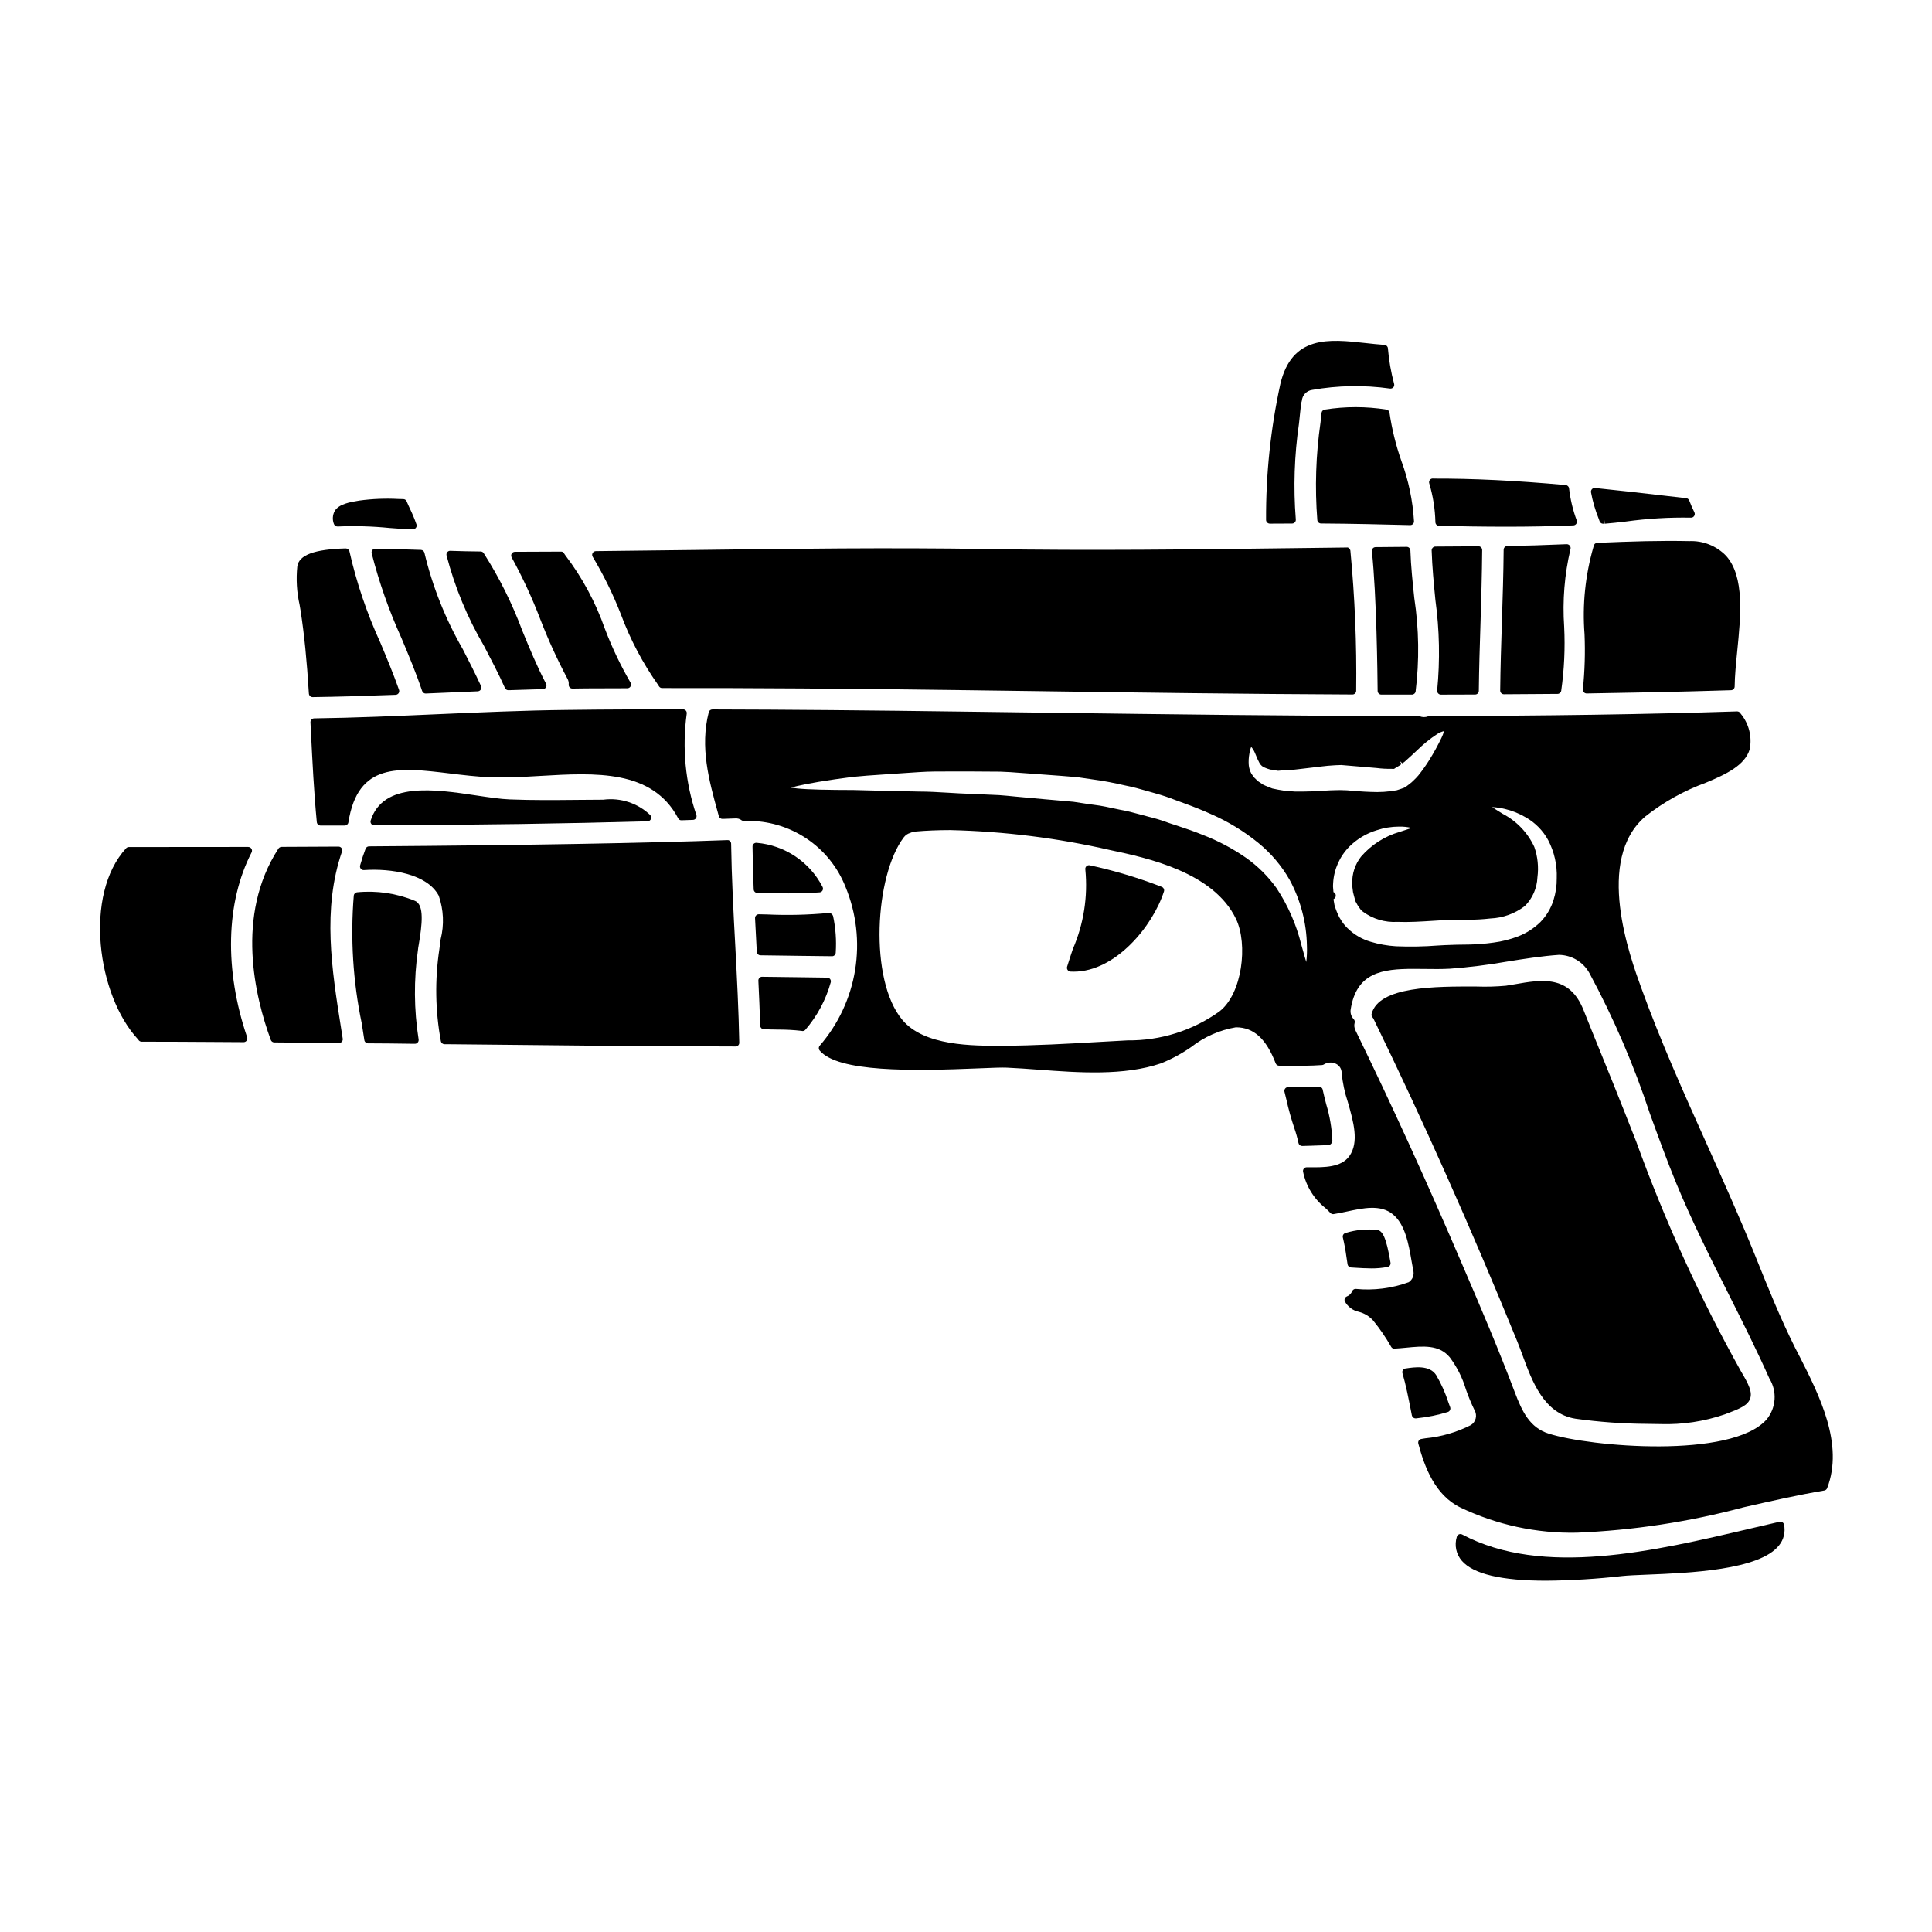 <?xml version="1.0" encoding="UTF-8"?>
<!-- Uploaded to: SVG Repo, www.svgrepo.com, Generator: SVG Repo Mixer Tools -->
<svg fill="#000000" width="800px" height="800px" version="1.1" viewBox="144 144 512 512" xmlns="http://www.w3.org/2000/svg">
 <g>
  <path d="m223.66 305.82c0.977 6.352 1.656 13.137 2.199 21.996h0.004c0.031 0.52 0.461 0.922 0.98 0.926 6.453-0.09 13.449-0.285 22.008-0.609 0.316-0.012 0.609-0.172 0.789-0.434 0.172-0.258 0.215-0.586 0.109-0.879-1.5-4.258-3.262-8.48-4.973-12.562-3.551-7.742-6.289-15.828-8.164-24.137-0.113-0.457-0.523-0.781-0.996-0.789-8.309 0.23-12.387 1.742-12.824 4.754l0.004 0.004c-0.352 3.406-0.148 6.852 0.605 10.191z"/>
  <path d="m287.17 308.07c2.074 5.387 4.473 10.645 7.18 15.742 0.285 0.473 0.414 1.023 0.363 1.574-0.031 0.277 0.059 0.555 0.246 0.766 0.184 0.207 0.449 0.328 0.73 0.328 0.617 0 1.234 0 1.855-0.027 0.617-0.027 1.207-0.023 1.824-0.023l10.891-0.035c0.355 0 0.684-0.195 0.855-0.508s0.164-0.691-0.023-0.996c-2.652-4.566-4.926-9.348-6.801-14.285-2.457-7.004-5.996-13.578-10.492-19.48-0.102-0.145-0.207-0.293-0.297-0.441-0.148-0.336-0.496-0.539-0.859-0.504l-12.203 0.051c-0.348 0.004-0.668 0.195-0.844 0.496-0.172 0.305-0.176 0.676 0 0.98 2.891 5.277 5.426 10.742 7.574 16.363z"/>
  <path d="m244.13 289.43-0.637-0.023c-0.309-0.039-0.609 0.094-0.789 0.344-0.199 0.234-0.277 0.551-0.211 0.852 1.957 7.695 4.594 15.203 7.871 22.434 1.918 4.562 3.894 9.281 5.488 14.027 0.055 0.176 0.152 0.336 0.285 0.461 0.184 0.172 0.422 0.266 0.668 0.266h0.039c4.578-0.18 9.188-0.395 13.777-0.586 0.328-0.02 0.625-0.195 0.797-0.473 0.172-0.281 0.191-0.629 0.059-0.926-1.535-3.332-3.223-6.629-4.856-9.816h-0.004c-4.582-7.961-7.996-16.539-10.133-25.473-0.094-0.445-0.477-0.77-0.93-0.789-3.598-0.125-7.219-0.227-10.77-0.273-0.16-0.008-0.383-0.016-0.656-0.023z"/>
  <path d="m277.82 326.33c0.16 0.355 0.512 0.582 0.898 0.582h0.051c3.023-0.102 6.074-0.203 9.102-0.285v0.004c0.34-0.008 0.648-0.191 0.82-0.488 0.172-0.293 0.18-0.652 0.02-0.953-2.363-4.492-4.348-9.301-6.258-13.953-2.684-7.234-6.129-14.16-10.277-20.66-0.176-0.262-0.469-0.422-0.785-0.43-2.684-0.023-5.375-0.074-8.062-0.176-0.305-0.016-0.594 0.113-0.785 0.348-0.195 0.234-0.273 0.543-0.211 0.84 2.18 8.426 5.523 16.508 9.93 24.008 1.898 3.641 3.883 7.41 5.559 11.164z"/>
  <path d="m233.5 283.53c4.598-0.199 9.199-0.066 13.777 0.395 2.398 0.184 4.473 0.344 6.133 0.344h0.027c0.316-0.004 0.613-0.156 0.801-0.414 0.184-0.258 0.23-0.59 0.129-0.891-0.492-1.406-1.062-2.785-1.715-4.129-0.297-0.633-0.59-1.266-0.883-1.969h0.004c-0.152-0.359-0.5-0.594-0.891-0.602l-1.242-0.027c-3.484-0.191-6.981-0.051-10.438 0.422-2.508 0.418-5.352 0.891-6.496 2.754h0.004c-0.582 1.062-0.66 2.328-0.215 3.453 0.16 0.414 0.562 0.68 1.004 0.664z"/>
  <path d="m263.24 348.98c3.492 0.422 7.086 0.855 10.73 1.004 4.184 0.164 8.586-0.09 13.25-0.359 14.562-0.848 29.641-1.723 36.504 11.234h-0.004c0.16 0.344 0.516 0.551 0.895 0.523l3.023-0.102c0.301-0.008 0.582-0.152 0.766-0.395 0.18-0.242 0.238-0.555 0.16-0.848-2.945-8.633-3.828-17.836-2.582-26.875 0.059-0.289-0.016-0.586-0.199-0.816-0.188-0.23-0.469-0.359-0.766-0.359-9.055 0-19.789 0-30.699 0.152-11.414 0.125-23.004 0.637-34.207 1.125-10.766 0.473-21.898 0.965-32.863 1.113v0.004c-0.266 0.004-0.516 0.113-0.699 0.305-0.184 0.195-0.277 0.457-0.27 0.727l0.129 2.578c0.395 7.871 0.789 15.977 1.555 23.902h0.004c0.051 0.504 0.473 0.887 0.98 0.887h6.41c0.484 0 0.898-0.352 0.973-0.832 2.508-15.914 13.262-14.617 26.91-12.969z"/>
  <path d="m303.62 355.93c-2.188 0-4.379 0.027-6.57 0.047-5.902 0.059-11.992 0.117-17.996-0.125-2.465-0.098-5.512-0.555-8.754-1.039-11.051-1.656-24.797-3.715-28.066 6.641-0.094 0.301-0.039 0.625 0.148 0.879 0.184 0.246 0.477 0.391 0.785 0.391 27.859-0.117 50.883-0.457 72.453-1.07 0.383-0.012 0.727-0.246 0.875-0.598 0.152-0.352 0.086-0.762-0.168-1.047-3.312-3.168-7.875-4.668-12.418-4.086z"/>
  <path d="m234.64 369.65c0.102-0.301 0.055-0.637-0.133-0.895-0.184-0.246-0.477-0.391-0.785-0.395l-15.109 0.074v0.004c-0.367 0.008-0.703 0.211-0.879 0.535-11.414 17.676-6.137 39.305-1.969 50.629 0.141 0.383 0.508 0.641 0.918 0.645l17.172 0.152c0.285 0 0.559-0.125 0.746-0.344 0.188-0.215 0.27-0.504 0.227-0.785l-0.449-2.863c-2.453-15.492-4.992-31.488 0.262-46.758z"/>
  <path d="m209.8 368.45c-15.742 0.027-27.48 0.027-31.648 0.027-0.273 0-0.535 0.113-0.723 0.316-11.27 12.203-7.719 38.965 3.176 50.672 0.039 0.055 0.176 0.238 0.219 0.289 0.188 0.191 0.441 0.301 0.711 0.301 6.66 0 13.316 0.039 19.984 0.082l7.059 0.043-0.004 0.004c0.312-0.004 0.609-0.156 0.789-0.41 0.184-0.258 0.234-0.582 0.137-0.883-6.082-17.875-5.66-35.73 1.18-48.996 0.156-0.305 0.141-0.668-0.035-0.961-0.18-0.293-0.496-0.473-0.84-0.473z"/>
  <path d="m560.01 288.61c-0.195-0.25-0.496-0.395-0.812-0.395-5.902 0.254-11.055 0.414-15.742 0.484h-0.004c-0.531 0.008-0.961 0.441-0.969 0.977-0.051 6.332-0.262 12.781-0.461 19.016-0.195 6-0.395 12.203-0.457 18.305h0.004c-0.004 0.266 0.098 0.516 0.281 0.703 0.188 0.188 0.438 0.293 0.703 0.289 4.723-0.023 9.492-0.051 14.23-0.098h-0.004c0.477-0.008 0.879-0.352 0.957-0.82 0.797-5.613 1.062-11.293 0.785-16.957-0.48-6.926 0.086-13.887 1.68-20.641 0.078-0.301 0.008-0.621-0.191-0.863z"/>
  <path d="m525.12 327.75c0.188 0.215 0.457 0.34 0.742 0.336l9.055-0.027c0.539 0.004 0.98-0.43 0.984-0.973 0.062-5.938 0.25-11.977 0.441-17.816 0.195-6.387 0.395-12.988 0.449-19.512h-0.004c0.004-0.262-0.102-0.512-0.285-0.699-0.184-0.195-0.441-0.297-0.707-0.289l-11.414 0.074c-0.262 0.008-0.516 0.117-0.695 0.309-0.184 0.188-0.285 0.445-0.281 0.707 0.137 4.394 0.57 8.828 0.988 13.117v0.004c1.09 7.949 1.25 16 0.473 23.988-0.035 0.285 0.059 0.57 0.254 0.781z"/>
  <path d="m254 382.75c-4.871-2.012-10.16-2.797-15.406-2.281-0.438 0.062-0.777 0.406-0.836 0.844-0.922 11.34-0.211 22.754 2.109 33.891l0.695 4.453c0.074 0.477 0.48 0.828 0.965 0.832 3.867 0 7.727 0.066 11.59 0.113h0.848v0.004c0.293 0 0.57-0.133 0.754-0.355 0.191-0.227 0.27-0.523 0.219-0.816-1.242-7.852-1.297-15.844-0.168-23.711 0-0.266 0.102-0.742 0.203-1.371 0.883-5.273 1.527-10.527-0.973-11.602z"/>
  <path d="m525.36 283.36c5.758 0.121 11.727 0.223 17.797 0.223 5.871 0 11.844-0.094 17.805-0.352l0.004 0.004c0.309-0.016 0.594-0.176 0.766-0.43 0.176-0.254 0.219-0.578 0.121-0.871-1.02-2.738-1.699-5.59-2.035-8.492-0.039-0.477-0.418-0.855-0.895-0.898-13.406-1.211-24.512-1.738-34.938-1.715l-0.285-0.02h0.004c-0.309-0.004-0.598 0.141-0.785 0.383-0.184 0.246-0.246 0.562-0.164 0.859 1.004 3.356 1.559 6.828 1.641 10.332 0.008 0.531 0.434 0.965 0.965 0.977z"/>
  <path d="m563.74 327.45c0.184 0.207 0.449 0.328 0.73 0.328 10.441-0.164 24.23-0.418 38.281-0.863 0.527-0.02 0.945-0.449 0.953-0.977 0.027-2.832 0.352-6.062 0.691-9.477 0.918-9.191 1.969-19.609-2.93-25.129h0.004c-2.551-2.656-6.117-4.09-9.793-3.934-7.707-0.16-15.332 0.066-24.402 0.461h-0.004c-0.469 0.016-0.859 0.371-0.926 0.836-0.016 0.113-0.043 0.227-0.09 0.332-2.148 7.481-2.941 15.289-2.336 23.047 0.203 4.859 0.059 9.727-0.434 14.566-0.043 0.293 0.051 0.59 0.254 0.809z"/>
  <path d="m480.52 282.77c1.969-0.027 3.965-0.027 5.902-0.027h0.004c0.281-0.004 0.547-0.125 0.734-0.332 0.184-0.211 0.273-0.488 0.242-0.766-0.668-8.469-0.383-16.984 0.844-25.391 0.18-1.664 0.363-3.336 0.527-5.008v-0.031c0.016-0.246 0.066-0.488 0.16-0.715 0.031-0.082 0.055-0.172 0.066-0.258 0.117-1.5 1.266-2.711 2.754-2.91 6.801-1.199 13.746-1.316 20.582-0.359 0.332 0.051 0.664-0.062 0.898-0.301 0.23-0.246 0.316-0.598 0.227-0.922-0.832-3.094-1.383-6.254-1.648-9.445-0.035-0.488-0.426-0.875-0.914-0.906-1.672-0.113-3.371-0.305-5.051-0.488-9.582-1.055-19.488-2.137-22.562 10.938h0.004c-2.562 11.797-3.828 23.836-3.766 35.906-0.008 0.266 0.098 0.523 0.285 0.711 0.188 0.191 0.445 0.301 0.711 0.305z"/>
  <path d="m308.54 306.8c2.481 6.676 5.82 13 9.934 18.812 0.082 0.16 0.184 0.309 0.301 0.445 0.188 0.188 0.438 0.289 0.699 0.289 23.316-0.035 48.156 0.129 80.613 0.562l17.184 0.23c27.902 0.395 56.758 0.789 85.148 0.91 0.262 0.004 0.512-0.102 0.695-0.285 0.188-0.184 0.289-0.438 0.289-0.699 0.16-12.383-0.352-24.77-1.531-37.098-0.055-0.504-0.52-0.98-0.988-0.875l-13.262 0.164c-26.938 0.348-54.789 0.699-82.07 0.238-25.758-0.418-52.004-0.078-77.375 0.25-8.762 0.117-17.52 0.219-26.273 0.309l0.004 0.004c-0.359 0-0.688 0.199-0.859 0.516-0.172 0.312-0.156 0.695 0.035 1 2.906 4.859 5.402 9.953 7.457 15.227z"/>
  <path d="m516.78 288.92-8.242 0.074c-0.277 0-0.543 0.121-0.727 0.328s-0.273 0.484-0.246 0.762c1.258 11.664 1.488 32.887 1.523 37.023 0.004 0.539 0.441 0.973 0.984 0.973h8.113-0.004c0.48 0 0.891-0.344 0.973-0.816 1.012-8.242 0.895-16.586-0.352-24.797-0.441-4.144-0.895-8.426-1.031-12.594v-0.004c-0.02-0.531-0.461-0.957-0.992-0.949z"/>
  <path d="m511.44 252.55c-5.418-0.863-10.938-0.863-16.355 0-0.457 0.055-0.812 0.418-0.863 0.875l-0.266 2.508c-1.242 8.582-1.527 17.277-0.848 25.922 0.059 0.492 0.473 0.863 0.969 0.871 8.02 0.055 16.102 0.238 23.645 0.434h0.027v-0.004c0.258 0 0.504-0.102 0.691-0.281 0.191-0.188 0.297-0.445 0.289-0.711-0.328-5.492-1.465-10.906-3.367-16.07-1.445-4.125-2.492-8.379-3.125-12.703-0.055-0.422-0.375-0.762-0.797-0.84z"/>
  <path d="m567.91 282.14c0.141 0.391 0.512 0.652 0.926 0.652h0.293l0.109-0.992v0.984h0.074c1.527-0.109 3.394-0.324 5.473-0.562 5.738-0.797 11.527-1.145 17.316-1.039 0.348 0.02 0.68-0.148 0.867-0.441 0.191-0.289 0.219-0.66 0.062-0.973-0.504-1.012-0.957-2.051-1.355-3.109-0.129-0.352-0.445-0.602-0.816-0.641l-5.754-0.66c-6.133-0.707-12.277-1.418-18.402-2.035v-0.004c-0.301-0.031-0.602 0.082-0.809 0.301-0.211 0.219-0.309 0.523-0.266 0.824 0.441 2.398 1.125 4.75 2.035 7.012z"/>
  <path d="m427.68 401.48c0.285 0.016 0.562 0.023 0.84 0.023 11.168 0 21.02-12.164 23.941-21.254 0.16-0.492-0.094-1.023-0.574-1.215-6.203-2.402-12.582-4.312-19.082-5.719-0.32-0.07-0.652 0.023-0.891 0.25-0.238 0.227-0.348 0.555-0.289 0.879 0.703 7.184-0.434 14.43-3.309 21.055-0.52 1.551-1.035 3.109-1.523 4.691-0.086 0.289-0.039 0.605 0.137 0.855 0.164 0.254 0.445 0.418 0.75 0.434z"/>
  <path d="m501.12 479.07c0.078 0.453 0.457 0.793 0.918 0.82l1.18 0.074c1.375 0.086 2.777 0.172 4.172 0.172l0.004 0.004c1.457 0.016 2.914-0.117 4.348-0.395 0.516-0.109 0.852-0.605 0.762-1.125-1.148-6.891-2.176-8.426-3.457-8.66h0.004c-2.84-0.324-5.715-0.055-8.449 0.789-0.258 0.059-0.48 0.223-0.621 0.445-0.137 0.227-0.176 0.5-0.109 0.758 0.398 1.688 0.715 3.394 0.945 5.117 0.098 0.652 0.199 1.324 0.305 2z"/>
  <path d="m337.76 367.61c0-0.266-0.113-0.516-0.305-0.695-0.176-0.207-0.445-0.312-0.715-0.273-21.312 0.789-53.262 1.355-94.945 1.652-0.402 0.004-0.766 0.254-0.91 0.629-0.531 1.383-1.004 2.82-1.449 4.418-0.086 0.309-0.02 0.637 0.18 0.887s0.512 0.383 0.832 0.355c7.231-0.488 16.75 0.996 19.824 6.785v0.004c1.297 3.715 1.469 7.731 0.504 11.547-0.125 0.922-0.246 1.797-0.336 2.613-1.223 8.102-1.09 16.348 0.395 24.402 0.094 0.453 0.488 0.781 0.949 0.789h0.73c25.039 0.273 50.938 0.551 76.418 0.602 0.266 0 0.52-0.105 0.707-0.297 0.184-0.188 0.285-0.441 0.277-0.707-0.16-8.539-0.613-17.195-1.055-25.586-0.484-8.91-0.969-18.09-1.102-27.125z"/>
  <path d="m508.03 414.06c13.086 26.863 25.883 55.59 38.035 85.375 0.48 1.18 0.949 2.438 1.43 3.75 2.531 6.898 5.68 15.488 14.039 16.793h-0.004c6.262 0.871 12.574 1.328 18.895 1.359 1.18 0.031 2.434 0.055 3.691 0.055v0.004c5.75 0.172 11.484-0.695 16.926-2.559 4.008-1.496 6.125-2.363 6.766-4.195 0.594-1.711-0.316-3.703-2.449-7.254v-0.004c-10.883-19.504-20.164-39.863-27.754-60.871-1.91-4.879-3.832-9.734-5.766-14.562-1.133-2.816-2.269-5.633-3.414-8.441-1.602-3.938-3.203-7.871-4.773-11.832-3.719-9.371-11.086-8.09-18.207-6.84-0.789 0.137-1.598 0.277-2.406 0.395l0.004-0.004c-2.555 0.23-5.121 0.301-7.684 0.211-10.973-0.035-25.918-0.102-27.863 7.223-0.086 0.316-0.008 0.652 0.207 0.898 0.129 0.152 0.242 0.32 0.328 0.5z"/>
  <path d="m620.91 503.48-1.18-2.293c-3.938-7.871-7.086-15.707-10.422-24.008l-0.176-0.438c-4.019-9.949-8.5-19.934-12.836-29.586-6.027-13.418-12.262-27.297-17.32-41.289-3.066-8.43-12.391-34.09 1.086-45.52v-0.004c4.836-3.805 10.242-6.816 16.02-8.922 5.383-2.242 10.328-4.609 11.602-8.828h0.004c0.672-3.359-0.211-6.844-2.402-9.477-0.055-0.117-0.129-0.223-0.219-0.309-0.199-0.176-0.449-0.277-0.715-0.281-24.531 0.789-50.418 1.18-81.477 1.223-0.125 0-0.25 0.027-0.367 0.078-0.73 0.281-1.539 0.281-2.269 0-0.105-0.039-0.223-0.062-0.336-0.062-33.062-0.02-66.707-0.469-99.227-0.902l-20.594-0.27c-25.977-0.355-47.379-0.543-67.305-0.586v0.004c-0.453 0-0.844 0.305-0.953 0.738-2.363 9.25 0.055 18.051 2.402 26.559l0.273 0.988-0.004 0.004c0.121 0.441 0.535 0.738 0.992 0.719l3.34-0.121c0.629-0.062 1.258 0.125 1.754 0.516 0.266 0.152 0.574 0.207 0.875 0.164 0.121-0.02 0.246-0.027 0.367-0.02 5.641-0.109 11.18 1.508 15.871 4.637 4.695 3.129 8.32 7.621 10.387 12.867 2.863 6.953 3.738 14.559 2.535 21.98-1.207 7.422-4.445 14.359-9.359 20.047-0.336 0.367-0.352 0.926-0.031 1.305 4.832 5.762 24.352 5.473 42.266 4.723 3.356-0.137 6.008-0.25 7.297-0.184 2.711 0.117 5.555 0.328 8.469 0.543 10.582 0.789 22.605 1.668 32.445-1.688 2.801-1.137 5.473-2.578 7.957-4.305 3.453-2.707 7.527-4.508 11.852-5.238h0.047c4.672 0 8.016 3.035 10.504 9.543v0.004c0.145 0.375 0.508 0.625 0.91 0.629h1.938c3.102 0.031 6.297 0.059 9.465-0.172v-0.004c0.176-0.008 0.348-0.07 0.488-0.172 0.965-0.594 2.168-0.656 3.184-0.156 0.922 0.438 1.508 1.367 1.504 2.387 0.254 2.641 0.805 5.242 1.645 7.754 1.492 5.219 3.031 10.629 0.395 14.328-2.184 3.027-6.691 2.988-10.566 2.957h-0.738c-0.293 0-0.574 0.133-0.762 0.359-0.184 0.23-0.258 0.531-0.195 0.82 0.777 3.805 2.875 7.215 5.918 9.629 0.465 0.406 0.902 0.84 1.32 1.297 0.219 0.234 0.543 0.348 0.859 0.301 1.102-0.168 2.266-0.418 3.473-0.672 4.41-0.945 8.973-1.926 12.203 0.715 3.293 2.691 4.195 7.871 4.988 12.457 0.141 0.812 0.277 1.594 0.422 2.34h-0.004c0.352 1.211-0.125 2.512-1.18 3.207-4.496 1.637-9.301 2.242-14.059 1.773h-0.035c-0.398 0.004-0.758 0.25-0.902 0.621-0.262 0.641-0.773 1.141-1.418 1.387-0.496 0.211-0.73 0.785-0.527 1.285 0.773 1.438 2.144 2.461 3.742 2.789 1.438 0.379 2.731 1.164 3.731 2.258 1.797 2.191 3.398 4.531 4.797 6.992 0.168 0.336 0.527 0.535 0.902 0.5 0.996-0.051 2.023-0.148 3.062-0.246 4.488-0.434 8.715-0.844 11.531 2.496l0.004-0.004c1.941 2.578 3.406 5.484 4.328 8.578 0.648 1.879 1.414 3.719 2.285 5.512 0.785 1.363 0.348 3.106-0.988 3.934-3.766 1.91-7.852 3.094-12.055 3.496l-1.074 0.176c-0.273 0.043-0.516 0.203-0.668 0.434-0.148 0.234-0.191 0.52-0.121 0.789 1.641 6.148 4.387 13.625 11.121 16.926l-0.004-0.004c9.633 4.617 20.211 6.91 30.891 6.691 14.938-0.613 29.766-2.871 44.211-6.731 7.414-1.684 14.426-3.277 21.367-4.445v0.004c0.344-0.059 0.633-0.293 0.758-0.617 4.488-11.656-2.047-24.559-7.297-34.91zm-118.15-89.383c-0.664-0.688-0.969-1.645-0.816-2.586 1.543-9.812 8.352-10.754 16.656-10.754 0.969 0 1.969 0 2.969 0.023 2.207 0.031 4.496 0.059 6.691-0.066 5.066-0.375 10.109-1.004 15.113-1.883 4.488-0.719 9.133-1.457 13.75-1.781 3.367 0.039 6.457 1.883 8.086 4.828 6.43 11.922 11.793 24.387 16.031 37.246 2.227 6.144 4.535 12.496 7.008 18.5 4.121 9.977 9 19.68 13.723 29.078 3.695 7.352 7.519 14.957 10.922 22.594 2.117 3.422 1.816 7.812-0.75 10.91-9.375 10.469-46.84 7.203-57.691 3.727-5.055-1.574-7.086-5.883-8.992-10.91-4.328-11.438-9.055-22.555-13.934-33.879-9.445-22.09-18.719-42.402-28.305-62.082v0.004c-0.324-0.629-0.402-1.355-0.219-2.039 0.086-0.332-0.008-0.684-0.242-0.93zm-5.379-33.68c0-0.23-0.035-0.465-0.055-0.691l-0.004-0.004c-0.078-0.57-0.086-1.148-0.023-1.723 0.215-3.66 1.77-7.113 4.363-9.703 2.012-1.977 4.473-3.441 7.168-4.266 1.914-0.637 3.914-0.965 5.93-0.969 1.133-0.027 2.266 0.094 3.367 0.355-0.371 0.125-0.789 0.262-1.203 0.395-0.582 0.188-1.246 0.395-1.969 0.645-3.992 1.145-7.562 3.43-10.273 6.578-1.574 2.019-2.398 4.523-2.324 7.082-0.023 0.461 0.008 0.926 0.09 1.379 0.039 0.242 0.078 0.484 0.117 0.922l0.238 0.945c0.102 0.395 0.211 0.824 0.395 1.465 0.262 0.496 0.414 0.758 0.617 1.117l0.484 0.699h0.004c0.242 0.391 0.562 0.727 0.934 0.996 2.621 1.918 5.832 2.863 9.074 2.672 3 0.117 6.18-0.078 9.566-0.293l2.781-0.168c0.816-0.055 1.664-0.07 2.531-0.082h0.836c1.051 0 2.074 0 3.113-0.023h-0.004c1.953-0.004 3.902-0.117 5.844-0.34 3.293-0.133 6.465-1.273 9.09-3.266 2.051-2.027 3.25-4.758 3.367-7.637 0.359-2.711 0.078-5.469-0.824-8.047-1.738-3.762-4.672-6.844-8.344-8.762l-0.363-0.227c-0.906-0.559-1.832-1.133-2.465-1.574l0.004-0.004c1.141 0.055 2.273 0.219 3.379 0.496 1.957 0.461 3.832 1.219 5.559 2.246 2.492 1.418 4.535 3.504 5.902 6.023 1.621 3.102 2.402 6.574 2.269 10.074 0.027 1.977-0.266 3.945-0.863 5.832-0.688 2.184-1.879 4.172-3.481 5.809-1.68 1.637-3.672 2.918-5.856 3.773-2.106 0.809-4.297 1.363-6.531 1.652-2.172 0.309-4.363 0.484-6.555 0.523l-3.281 0.047c-1 0.027-1.969 0.051-3.059 0.105l-1.891 0.105c-3.691 0.289-7.394 0.352-11.094 0.199-2.258-0.141-4.492-0.535-6.66-1.184-2.297-0.656-4.391-1.875-6.106-3.543l-0.062-0.055c-0.773-0.75-1.438-1.609-1.965-2.551l-0.172-0.27-0.004 0.004c-0.539-1.062-0.98-2.168-1.316-3.309l-0.266-1.516c0.027-0.027 0.051-0.062 0.074-0.098 0.324-0.176 0.531-0.516 0.535-0.883 0.016-0.422-0.234-0.805-0.625-0.957zm-113.85-14.539c0.426-0.555 1.02-0.953 1.691-1.145 0.383-0.195 0.797-0.316 1.223-0.352 3.086-0.277 6.223-0.395 9.375-0.395h0.004c14.285 0.332 28.504 2.109 42.438 5.305 9.562 2.027 27.367 5.793 33.305 18.262 3.188 6.691 1.652 19.75-4.352 24.445v0.004c-7.106 5.102-15.656 7.805-24.406 7.707-2.652 0.133-5.316 0.289-7.984 0.441-8.133 0.465-16.531 0.941-24.797 0.98-8.426 0.047-21.152 0.07-26.914-6.871-8.863-10.578-7.289-38.277 0.418-48.383zm69.82-3.938c-1.613-0.59-3.258-1.086-4.926-1.488-0.703-0.18-1.41-0.375-2.113-0.566-1.797-0.488-3.66-0.992-5.512-1.305l-2.148-0.453-1.719-0.359c-0.957-0.207-1.992-0.348-3.035-0.488l-1.18-0.156c-1.406-0.23-2.785-0.438-4.254-0.645l-7.586-0.668c-1.457-0.129-2.902-0.266-4.348-0.395-1.148-0.086-2.273-0.199-3.391-0.312-1.465-0.145-2.918-0.293-4.383-0.395-2.539-0.098-5.004-0.199-7.477-0.328-2.023-0.066-4.012-0.18-5.957-0.301-2.754-0.16-5.316-0.312-7.82-0.312-2.824-0.051-5.512-0.113-8.07-0.168l-9.227-0.238c-1.668 0-3.246 0-4.723-0.027-2.965-0.023-5.512-0.098-7.566-0.199s-3.477-0.266-4.328-0.395c0.84-0.25 2.164-0.582 4.25-0.984 1.848-0.367 4.211-0.754 7.445-1.234l4.648-0.633c1.234-0.129 2.531-0.23 3.863-0.34l6.137-0.426c2.402-0.156 4.922-0.32 7.547-0.504 2.953-0.203 6.004-0.184 9.258-0.172 1.574 0 3.148 0.02 4.723 0h0.371c2.363 0.023 4.762 0.047 7.188 0.047h0.059c1.754 0.051 3.543 0.184 5.336 0.324 0.852 0.062 1.703 0.129 2.555 0.184l8.266 0.609c1.426 0.102 2.852 0.223 4.273 0.348l4.195 0.613c2.824 0.344 5.82 0.984 8.438 1.574 2.09 0.395 4.129 0.98 6.098 1.547l2.027 0.574 0.004 0.004c1.75 0.484 3.473 1.062 5.164 1.727 0.82 0.312 1.633 0.613 2.43 0.891 2.871 1.051 4.918 1.879 7.055 2.848h-0.004c4.504 1.957 8.719 4.523 12.531 7.621 3.356 2.727 6.176 6.051 8.32 9.805 2.906 5.363 4.477 11.344 4.582 17.441 0.059 1.445 0.004 2.894-0.172 4.332-0.262-0.828-0.555-1.879-0.844-2.918l-0.484-1.711h0.004c-1.316-5.324-3.539-10.387-6.566-14.957-2.203-3.078-4.898-5.766-7.984-7.961-3.594-2.512-7.481-4.574-11.578-6.144-1.918-0.789-4.477-1.699-7.027-2.523-0.781-0.227-1.562-0.516-2.344-0.77zm27.816-8.988c-0.395-0.145-0.754-0.297-1.113-0.445l-0.738-0.301-0.633-0.301c-0.289-0.211-0.59-0.395-0.887-0.605l-0.215-0.129c-0.395-0.34-0.789-0.68-1.117-1.023h-0.004c-0.23-0.25-0.438-0.527-0.617-0.816l-0.211-0.301c-0.375-0.695-0.613-1.453-0.695-2.238-0.082-1.023-0.027-2.055 0.164-3.062 0.078-0.621 0.242-1.227 0.484-1.805 0.398 0.461 0.719 0.984 0.957 1.543 0.121 0.262 0.238 0.551 0.363 0.852h-0.004c0.242 0.625 0.523 1.23 0.84 1.82 0.336 0.656 0.918 1.148 1.621 1.363l0.395 0.16c0.301 0.113 0.605 0.211 0.914 0.289 0.113 0.023 0.227 0.031 0.34 0.02l0.426 0.086c0.355 0.043 0.727 0.113 1.141 0.191 0.094 0.012 0.188 0.012 0.277 0l0.832-0.074h0.285-0.004c0.23 0.008 0.457 0 0.684-0.02 0.355-0.047 0.734-0.07 1.094-0.09 0.652-0.023 1.395-0.109 2.137-0.199l0.531-0.062c1.031-0.109 2.086-0.234 3.148-0.371l2.719-0.32c1.043-0.121 2.09-0.246 3.281-0.297l0.637-0.035c0.375-0.02 0.742-0.043 1.258-0.043l9.332 0.789h0.008c1.363 0.176 2.738 0.25 4.113 0.223 0.309 0.094 0.641 0.012 0.867-0.215l0.789-0.469h-0.004c0.316-0.148 0.605-0.348 0.855-0.594l-0.527-0.848 0.762 0.668 0.004 0.004c0.191-0.117 0.375-0.25 0.551-0.395 1.152-1.027 2.309-2.078 3.348-3.07 1.652-1.633 3.465-3.094 5.414-4.363 0.523-0.328 1.102-0.57 1.703-0.715-0.148 0.602-0.363 1.184-0.641 1.73-0.977 2.051-2.07 4.039-3.273 5.965-0.879 1.406-1.844 2.762-2.883 4.059-0.383 0.445-0.789 0.875-1.219 1.277-0.363 0.375-0.758 0.719-1.18 1.027l-0.789 0.602 0.004 0.004c-0.031 0.016-0.059 0.035-0.086 0.059l-0.5 0.285c-0.656 0.246-1.375 0.492-1.969 0.668h0.004c-2.238 0.406-4.512 0.555-6.785 0.441-1.105-0.027-2.207-0.102-3.281-0.176l-3.113-0.254c-0.629-0.039-1.27-0.059-1.926-0.059-1.555 0-3.148 0.098-4.75 0.195-1.602 0.098-3.254 0.195-4.848 0.195h-0.676-0.004c-0.992 0.039-1.988 0.004-2.977-0.102-1.027-0.059-2.051-0.191-3.059-0.395z"/>
  <path d="m616.36 547.42c-0.219-0.152-0.496-0.203-0.758-0.137-2.484 0.566-5.035 1.18-7.621 1.773-25.828 6.078-55.105 12.953-76.496 1.598-0.266-0.145-0.586-0.156-0.863-0.031-0.273 0.125-0.477 0.367-0.551 0.656-0.684 2.203-0.18 4.606 1.332 6.348 3.043 3.512 10.52 5.277 22.336 5.277 6.754-0.062 13.5-0.477 20.211-1.242 1.434-0.156 3.781-0.25 6.508-0.363 11.141-0.445 29.777-1.18 35-7.75 1.254-1.535 1.742-3.555 1.332-5.492-0.051-0.262-0.203-0.492-0.43-0.637z"/>
  <path d="m346.11 380.67c2.246 0.043 4.527 0.086 6.82 0.086 2.754 0 5.512-0.062 8.266-0.27l0.004 0.004c0.332-0.027 0.629-0.219 0.785-0.512s0.156-0.648 0-0.941c-3.426-6.633-10.016-11.043-17.453-11.68-0.285-0.031-0.574 0.059-0.785 0.254-0.207 0.188-0.324 0.457-0.32 0.738 0.051 3.773 0.152 7.574 0.309 11.348 0.02 0.523 0.441 0.938 0.965 0.945z"/>
  <path d="m528.27 517.68c0.113-0.238 0.125-0.512 0.035-0.762l-0.434-1.18c-0.816-2.535-1.902-4.973-3.242-7.273-1.723-2.777-5.773-2.164-8.18-1.797v-0.004c-0.281 0.047-0.527 0.207-0.676 0.449-0.152 0.238-0.191 0.531-0.109 0.805 0.895 3.023 1.574 6.484 2.293 10.148l0.203 1.039v-0.004c0.094 0.461 0.496 0.789 0.965 0.789h0.133l0.414-0.055c2.731-0.285 5.422-0.836 8.043-1.648 0.246-0.086 0.445-0.27 0.555-0.508z"/>
  <path d="m355.05 397.3c3.148 0.043 6.297 0.082 9.445 0.113v0.004c0.52 0 0.949-0.406 0.98-0.926 0.219-3.269-0.016-6.555-0.707-9.758-0.168-0.477-0.617-0.793-1.125-0.789-5.457 0.52-10.941 0.648-16.418 0.395l-2.125-0.047c-0.273 0-0.535 0.109-0.727 0.305-0.188 0.195-0.289 0.461-0.277 0.73l0.461 8.902c0.027 0.523 0.457 0.934 0.977 0.938 3.184 0.039 6.356 0.082 9.516 0.133z"/>
  <path d="m494.82 447.51c0.496 0.02 0.996-0.016 1.484-0.102 0.477-0.172 0.793-0.633 0.789-1.141-0.137-3.266-0.684-6.5-1.629-9.629-0.332-1.285-0.664-2.574-0.941-3.879h0.004c-0.094-0.484-0.535-0.82-1.023-0.785-2.715 0.176-5.481 0.152-8.148 0.125-0.305 0-0.59 0.137-0.777 0.379-0.188 0.238-0.254 0.551-0.18 0.844l0.516 2.113c0.57 2.562 1.273 5.09 2.109 7.574 0.445 1.273 0.809 2.574 1.086 3.894 0.094 0.461 0.496 0.789 0.961 0.789h0.039c0.816-0.035 1.633-0.051 2.449-0.07 1.047-0.031 2.113-0.059 3.262-0.113z"/>
  <path d="m364 403.47c-0.188-0.246-0.477-0.391-0.789-0.391l-6.039-0.086c-3.738-0.055-7.477-0.109-11.215-0.141l0.004-0.004c-0.27 0-0.523 0.109-0.707 0.305-0.188 0.195-0.289 0.457-0.277 0.727 0.199 3.965 0.355 7.926 0.484 11.914 0.016 0.512 0.418 0.926 0.93 0.953 1.242 0.066 2.492 0.082 3.738 0.102 2.094-0.012 4.188 0.102 6.266 0.336 0.098 0.031 0.199 0.047 0.305 0.047 0.281 0 0.551-0.121 0.738-0.336 3.137-3.641 5.434-7.934 6.719-12.566 0.082-0.297 0.023-0.609-0.156-0.859z"/>
 </g>
</svg>